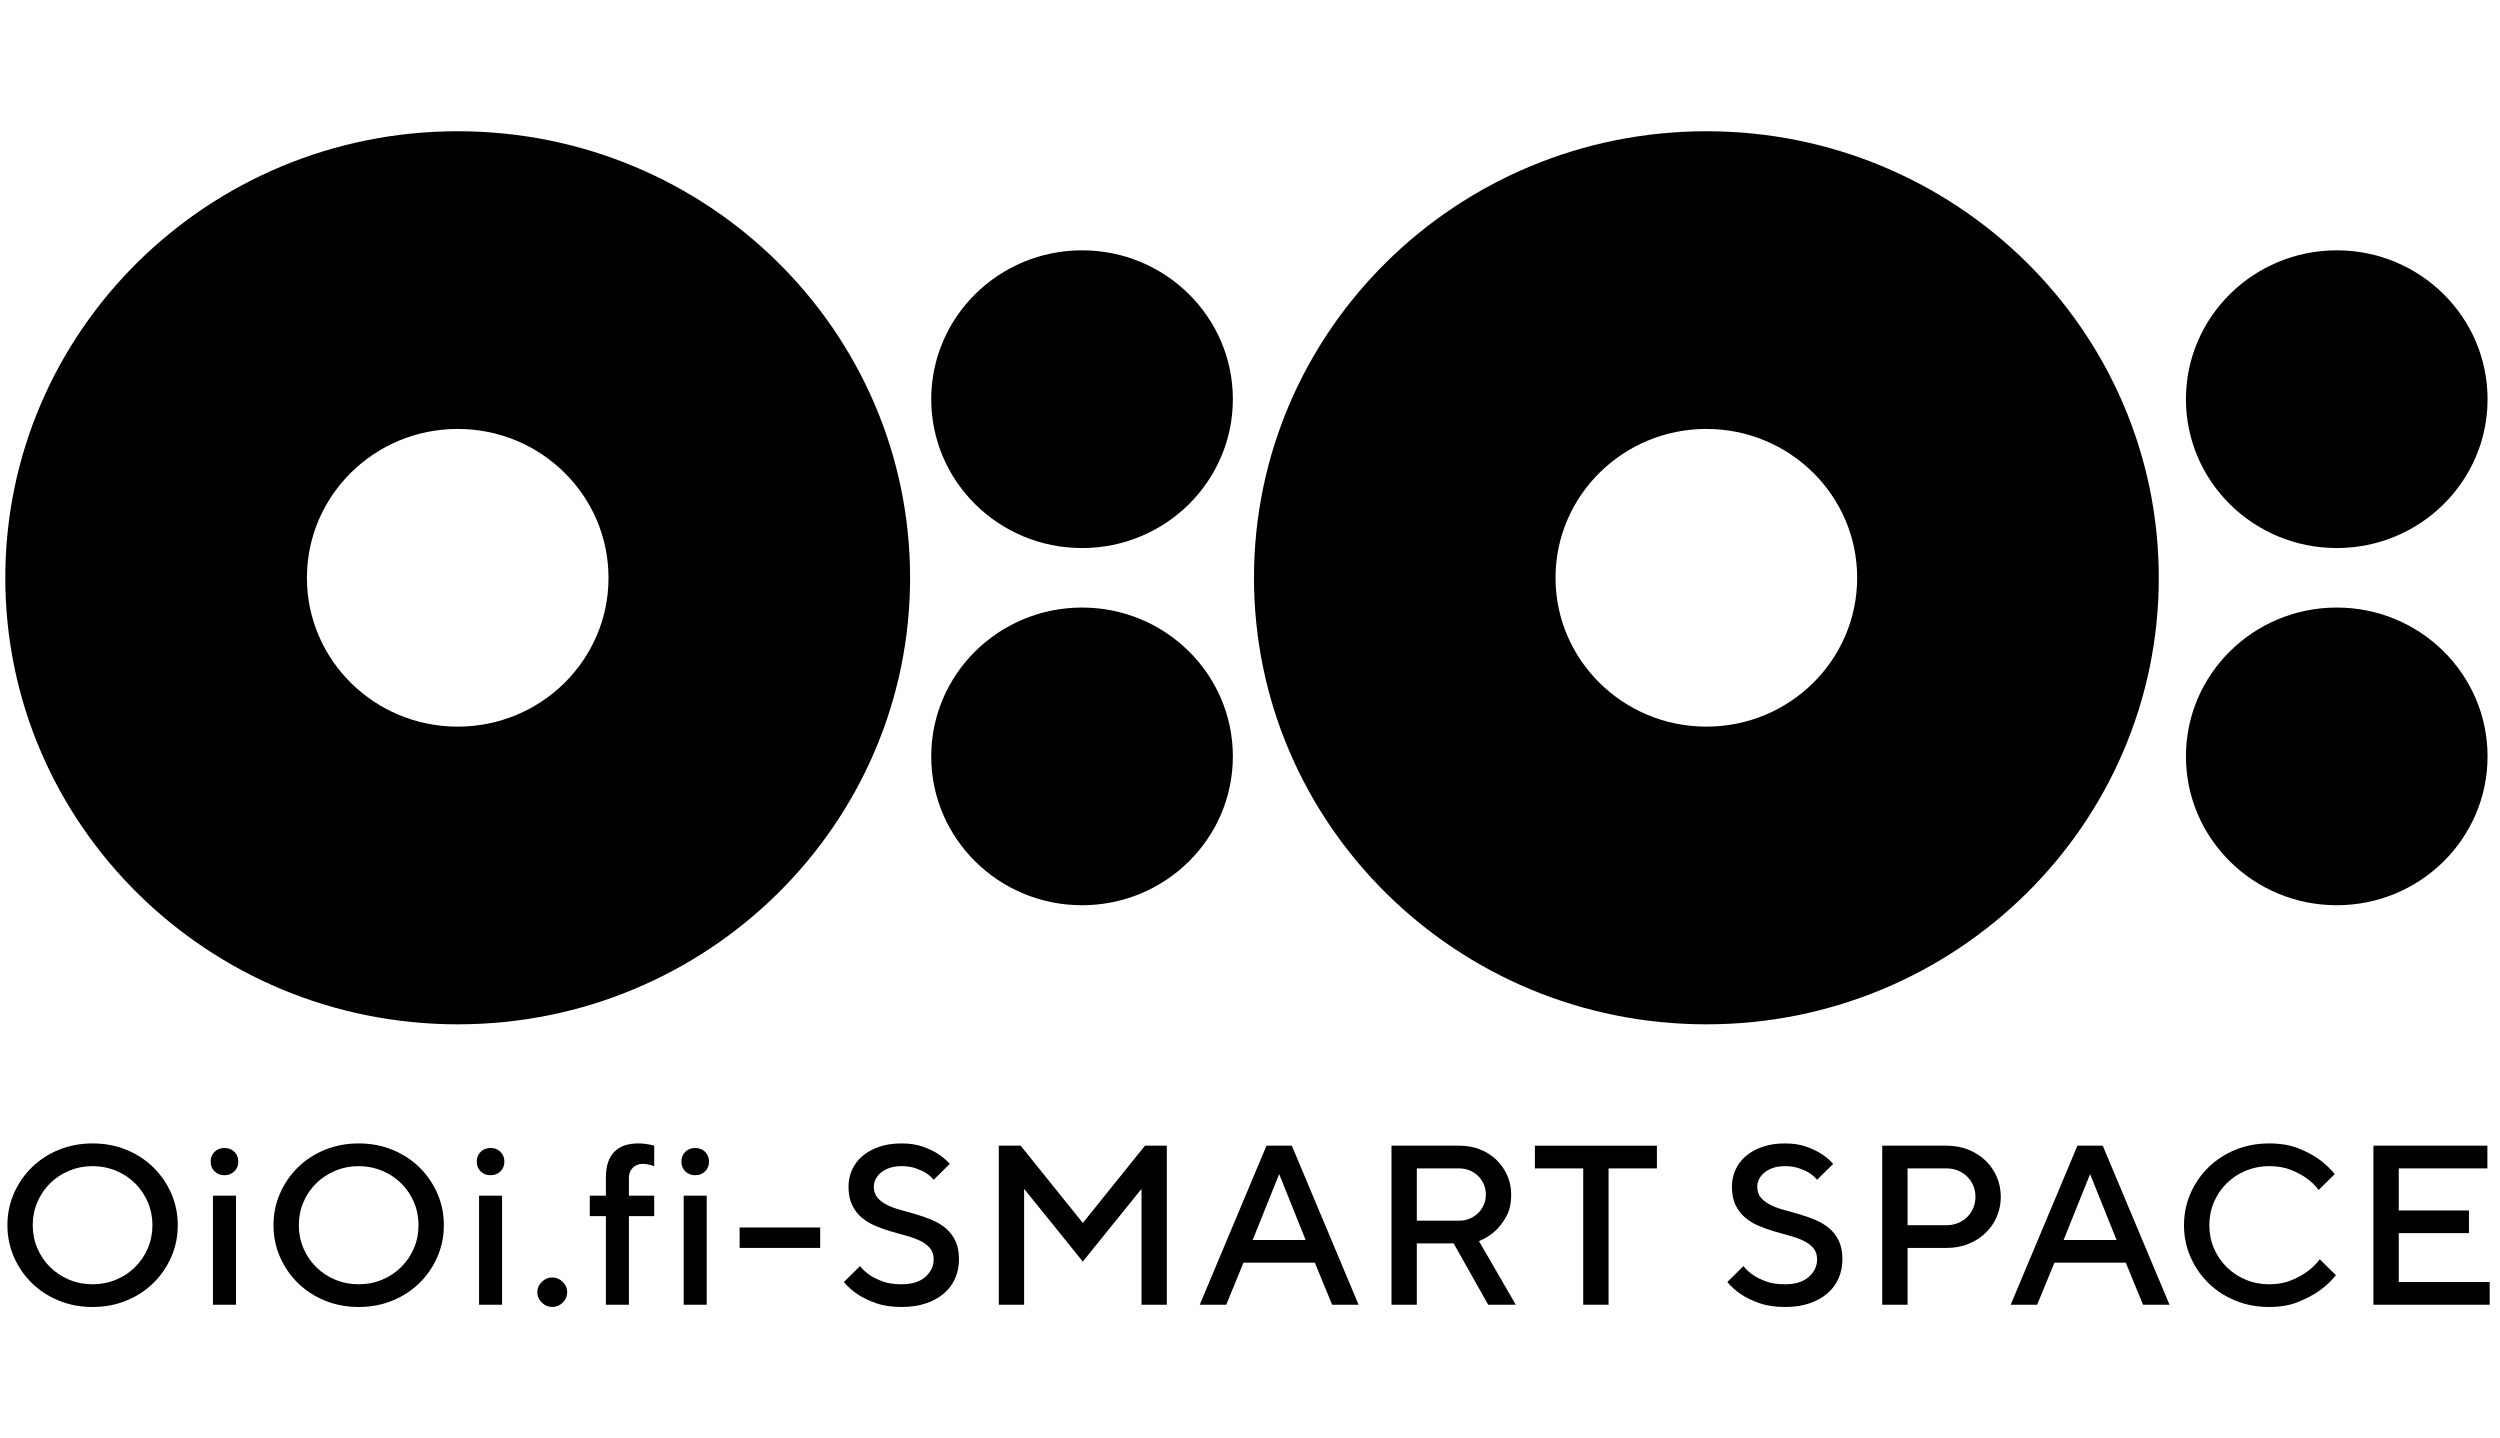 <svg width="160" height="92" viewBox="0 0 160 92" fill="none" xmlns="http://www.w3.org/2000/svg">
<g clip-path="url(#clip0_2524_4218)">
<path d="M2.095 78.413C2.095 78.937 2.193 79.429 2.39 79.889C2.586 80.349 2.859 80.752 3.207 81.096C3.556 81.44 3.964 81.709 4.43 81.903C4.896 82.097 5.395 82.194 5.925 82.194C6.456 82.194 6.954 82.097 7.421 81.903C7.887 81.709 8.295 81.44 8.643 81.096C8.992 80.752 9.264 80.349 9.461 79.889C9.657 79.429 9.756 78.937 9.756 78.413C9.756 77.89 9.657 77.398 9.461 76.937C9.264 76.477 8.992 76.074 8.643 75.731C8.295 75.387 7.887 75.118 7.421 74.924C6.954 74.73 6.456 74.633 5.925 74.633C5.395 74.633 4.896 74.73 4.43 74.924C3.964 75.118 3.556 75.387 3.207 75.731C2.859 76.074 2.586 76.477 2.39 76.937C2.193 77.398 2.095 77.89 2.095 78.413ZM0.475 78.413C0.475 77.686 0.615 77.005 0.894 76.37C1.174 75.736 1.557 75.18 2.044 74.705C2.53 74.231 3.104 73.857 3.767 73.586C4.43 73.315 5.15 73.179 5.925 73.179C6.701 73.179 7.421 73.315 8.083 73.586C8.746 73.857 9.321 74.231 9.807 74.705C10.293 75.18 10.676 75.736 10.956 76.37C11.236 77.005 11.376 77.686 11.376 78.413C11.376 79.14 11.236 79.821 10.956 80.456C10.676 81.091 10.293 81.646 9.807 82.121C9.321 82.596 8.746 82.969 8.083 83.24C7.421 83.512 6.701 83.647 5.925 83.647C5.15 83.647 4.43 83.512 3.767 83.24C3.104 82.969 2.53 82.596 2.044 82.121C1.557 81.646 1.174 81.091 0.894 80.456C0.615 79.821 0.475 79.14 0.475 78.413Z" fill="black"/>
<path d="M15.103 83.502H13.63V76.523H15.103V83.502ZM15.25 74.342C15.25 74.594 15.167 74.802 15 74.967C14.833 75.132 14.622 75.215 14.366 75.215C14.111 75.215 13.9 75.132 13.733 74.967C13.566 74.802 13.482 74.594 13.482 74.342C13.482 74.09 13.566 73.882 13.733 73.717C13.9 73.552 14.111 73.47 14.366 73.47C14.622 73.47 14.833 73.552 15 73.717C15.167 73.882 15.25 74.09 15.25 74.342Z" fill="black"/>
<path d="M19.125 78.413C19.125 78.937 19.223 79.429 19.419 79.889C19.616 80.349 19.889 80.752 20.237 81.096C20.586 81.44 20.994 81.709 21.46 81.903C21.926 82.097 22.425 82.194 22.955 82.194C23.485 82.194 23.984 82.097 24.45 81.903C24.917 81.709 25.325 81.44 25.673 81.096C26.021 80.752 26.294 80.349 26.491 79.889C26.687 79.429 26.785 78.937 26.785 78.413C26.785 77.89 26.687 77.398 26.491 76.937C26.294 76.477 26.021 76.074 25.673 75.731C25.325 75.387 24.917 75.118 24.45 74.924C23.984 74.73 23.485 74.633 22.955 74.633C22.425 74.633 21.926 74.73 21.46 74.924C20.994 75.118 20.586 75.387 20.237 75.731C19.889 76.074 19.616 76.477 19.419 76.937C19.223 77.398 19.125 77.89 19.125 78.413ZM17.504 78.413C17.504 77.686 17.644 77.005 17.924 76.37C18.204 75.736 18.587 75.18 19.073 74.705C19.559 74.231 20.134 73.857 20.797 73.586C21.46 73.315 22.179 73.179 22.955 73.179C23.731 73.179 24.45 73.315 25.113 73.586C25.776 73.857 26.351 74.231 26.837 74.705C27.323 75.18 27.706 75.736 27.986 76.37C28.266 77.005 28.406 77.686 28.406 78.413C28.406 79.14 28.266 79.821 27.986 80.456C27.706 81.091 27.323 81.646 26.837 82.121C26.351 82.596 25.776 82.969 25.113 83.24C24.45 83.512 23.731 83.647 22.955 83.647C22.179 83.647 21.46 83.512 20.797 83.24C20.134 82.969 19.559 82.596 19.073 82.121C18.587 81.646 18.204 81.091 17.924 80.456C17.644 79.821 17.504 79.14 17.504 78.413Z" fill="black"/>
<path d="M32.133 83.502H30.66V76.523H32.133V83.502ZM32.28 74.342C32.28 74.594 32.197 74.802 32.03 74.967C31.862 75.132 31.652 75.215 31.396 75.215C31.141 75.215 30.93 75.132 30.763 74.967C30.596 74.802 30.512 74.594 30.512 74.342C30.512 74.09 30.596 73.882 30.763 73.717C30.93 73.552 31.141 73.47 31.396 73.47C31.652 73.47 31.862 73.552 32.03 73.717C32.197 73.882 32.28 74.09 32.28 74.342Z" fill="black"/>
<path d="M36.302 82.702C36.302 82.955 36.206 83.175 36.015 83.364C35.823 83.553 35.6 83.647 35.344 83.647C35.089 83.647 34.865 83.553 34.674 83.364C34.483 83.175 34.387 82.955 34.387 82.702C34.387 82.45 34.483 82.23 34.674 82.041C34.865 81.852 35.089 81.757 35.344 81.757C35.6 81.757 35.823 81.852 36.015 82.041C36.206 82.23 36.302 82.45 36.302 82.702Z" fill="black"/>
<path d="M41.87 77.832H40.25V83.502H38.777V77.832H37.746V76.523H38.777V75.36C38.777 74.633 38.954 74.088 39.307 73.724C39.661 73.361 40.171 73.179 40.839 73.179C40.987 73.179 41.121 73.186 41.244 73.201C41.367 73.215 41.478 73.232 41.576 73.251L41.87 73.324V74.633C41.792 74.613 41.714 74.589 41.635 74.56C41.566 74.54 41.487 74.524 41.399 74.509C41.311 74.495 41.222 74.487 41.134 74.487C40.878 74.487 40.668 74.57 40.5 74.734C40.333 74.9 40.25 75.112 40.25 75.374V76.523H41.87V77.832Z" fill="black"/>
<path d="M45.229 83.502H43.756V76.523H45.229V83.502ZM45.377 74.342C45.377 74.594 45.293 74.802 45.126 74.967C44.959 75.132 44.748 75.215 44.493 75.215C44.237 75.215 44.026 75.132 43.859 74.967C43.692 74.802 43.609 74.594 43.609 74.342C43.609 74.09 43.692 73.882 43.859 73.717C44.026 73.552 44.237 73.47 44.493 73.47C44.748 73.47 44.959 73.552 45.126 73.717C45.293 73.882 45.377 74.09 45.377 74.342Z" fill="black"/>
<path d="M52.492 78.559H47.336V79.867H52.492V78.559Z" fill="black"/>
<path d="M59.755 80.594C59.755 80.303 59.676 80.066 59.519 79.882C59.362 79.698 59.156 79.542 58.9 79.416C58.645 79.291 58.355 79.184 58.031 79.097C57.707 79.009 57.373 78.915 57.029 78.813C56.685 78.711 56.352 78.593 56.028 78.457C55.703 78.321 55.414 78.146 55.158 77.933C54.903 77.72 54.697 77.454 54.54 77.134C54.383 76.814 54.304 76.416 54.304 75.941C54.304 75.563 54.38 75.205 54.532 74.865C54.685 74.526 54.906 74.233 55.195 73.986C55.485 73.739 55.841 73.542 56.263 73.397C56.685 73.251 57.162 73.179 57.692 73.179C58.213 73.179 58.664 73.246 59.047 73.382C59.431 73.518 59.749 73.668 60.005 73.833C60.309 74.027 60.57 74.245 60.786 74.487L59.755 75.505C59.617 75.34 59.45 75.195 59.254 75.069C59.087 74.962 58.871 74.863 58.605 74.771C58.34 74.679 58.036 74.633 57.692 74.633C57.417 74.633 57.169 74.669 56.948 74.742C56.727 74.814 56.541 74.914 56.388 75.04C56.236 75.166 56.121 75.307 56.042 75.462C55.964 75.616 55.924 75.776 55.924 75.941C55.924 76.232 56.003 76.47 56.16 76.654C56.317 76.838 56.523 76.993 56.779 77.119C57.034 77.245 57.324 77.352 57.648 77.439C57.972 77.526 58.306 77.621 58.65 77.722C58.994 77.824 59.327 77.943 59.651 78.079C59.976 78.215 60.265 78.389 60.521 78.602C60.776 78.815 60.982 79.082 61.139 79.402C61.296 79.722 61.375 80.119 61.375 80.594C61.375 81.03 61.294 81.435 61.132 81.808C60.97 82.181 60.732 82.504 60.417 82.775C60.103 83.046 59.718 83.26 59.261 83.415C58.804 83.57 58.281 83.647 57.692 83.647C57.064 83.647 56.519 83.565 56.057 83.4C55.595 83.235 55.212 83.051 54.908 82.848C54.554 82.615 54.255 82.348 54.009 82.048L55.041 81.03C55.208 81.243 55.418 81.438 55.674 81.612C55.89 81.757 56.162 81.89 56.492 82.012C56.821 82.133 57.221 82.194 57.692 82.194C58.36 82.194 58.871 82.036 59.224 81.721C59.578 81.406 59.755 81.03 59.755 80.594Z" fill="black"/>
<path d="M73.278 73.324H74.677V83.502H73.057V76.087L69.3 80.74L65.544 76.087V83.502H63.923V73.324H65.323L69.3 78.268L73.278 73.324Z" fill="black"/>
<path d="M81.056 73.324H82.677L86.949 83.502H85.255L84.15 80.812H79.583L78.478 83.502H76.784L81.056 73.324ZM80.172 79.358H83.561L81.867 75.142L80.172 79.358Z" fill="black"/>
<path d="M89.056 73.324H93.401C93.882 73.324 94.325 73.404 94.727 73.564C95.13 73.724 95.479 73.947 95.773 74.233C96.068 74.519 96.299 74.851 96.466 75.229C96.633 75.607 96.716 76.014 96.716 76.45C96.716 77.022 96.608 77.497 96.392 77.875C96.176 78.253 95.94 78.559 95.685 78.791C95.381 79.062 95.037 79.276 94.654 79.431L97.011 83.502H95.243L93.033 79.576H90.676V83.502H89.056V73.324ZM95.096 76.45C95.096 76.218 95.051 76 94.963 75.796C94.875 75.593 94.754 75.416 94.602 75.265C94.45 75.115 94.271 74.996 94.064 74.909C93.858 74.822 93.637 74.778 93.401 74.778H90.676V78.122H93.401C93.637 78.122 93.858 78.079 94.064 77.992C94.271 77.904 94.45 77.786 94.602 77.635C94.754 77.485 94.875 77.308 94.963 77.105C95.051 76.901 95.096 76.683 95.096 76.45Z" fill="black"/>
<path d="M106.041 73.324V74.778H102.948V83.502H101.327V74.778H98.233V73.324H106.041Z" fill="black"/>
<path d="M116.294 80.594C116.294 80.303 116.215 80.066 116.058 79.882C115.901 79.698 115.695 79.542 115.44 79.416C115.184 79.291 114.895 79.184 114.571 79.097C114.246 79.009 113.913 78.915 113.569 78.813C113.225 78.711 112.891 78.593 112.567 78.457C112.243 78.321 111.953 78.146 111.698 77.933C111.442 77.72 111.236 77.454 111.079 77.134C110.922 76.814 110.843 76.416 110.843 75.941C110.843 75.563 110.919 75.205 111.072 74.865C111.224 74.526 111.445 74.233 111.735 73.986C112.024 73.739 112.381 73.542 112.803 73.397C113.225 73.251 113.701 73.179 114.232 73.179C114.752 73.179 115.204 73.246 115.587 73.382C115.97 73.518 116.289 73.668 116.545 73.833C116.849 74.027 117.109 74.245 117.325 74.487L116.294 75.505C116.156 75.34 115.99 75.195 115.793 75.069C115.626 74.962 115.41 74.863 115.145 74.771C114.88 74.679 114.576 74.633 114.232 74.633C113.957 74.633 113.709 74.669 113.488 74.742C113.267 74.814 113.08 74.914 112.928 75.04C112.776 75.166 112.661 75.307 112.582 75.462C112.503 75.616 112.464 75.776 112.464 75.941C112.464 76.232 112.543 76.47 112.7 76.654C112.857 76.838 113.063 76.993 113.318 77.119C113.574 77.245 113.863 77.352 114.188 77.439C114.512 77.526 114.845 77.621 115.189 77.722C115.533 77.824 115.867 77.943 116.191 78.079C116.515 78.215 116.805 78.389 117.06 78.602C117.316 78.815 117.522 79.082 117.679 79.402C117.836 79.722 117.915 80.119 117.915 80.594C117.915 81.03 117.834 81.435 117.672 81.808C117.51 82.181 117.272 82.504 116.957 82.775C116.643 83.046 116.257 83.26 115.801 83.415C115.344 83.57 114.821 83.647 114.232 83.647C113.603 83.647 113.058 83.565 112.597 83.4C112.135 83.235 111.752 83.051 111.447 82.848C111.094 82.615 110.794 82.348 110.549 82.048L111.58 81.03C111.747 81.243 111.958 81.438 112.213 81.612C112.429 81.757 112.702 81.89 113.031 82.012C113.36 82.133 113.76 82.194 114.232 82.194C114.9 82.194 115.41 82.036 115.764 81.721C116.117 81.406 116.294 81.03 116.294 80.594Z" fill="black"/>
<path d="M124.588 73.324C125.089 73.324 125.551 73.409 125.973 73.579C126.395 73.748 126.761 73.981 127.07 74.277C127.38 74.572 127.621 74.919 127.792 75.316C127.964 75.714 128.05 76.14 128.05 76.596C128.05 77.052 127.964 77.478 127.792 77.875C127.621 78.273 127.38 78.619 127.07 78.915C126.761 79.211 126.395 79.443 125.973 79.613C125.551 79.782 125.089 79.867 124.588 79.867H122.084V83.502H120.463V73.324H124.588ZM122.084 74.778V78.413H124.588C124.844 78.413 125.084 78.367 125.31 78.275C125.536 78.183 125.732 78.055 125.899 77.89C126.066 77.725 126.196 77.531 126.29 77.308C126.383 77.085 126.43 76.848 126.43 76.596C126.43 76.344 126.383 76.106 126.29 75.883C126.196 75.66 126.066 75.467 125.899 75.302C125.732 75.137 125.536 75.009 125.31 74.916C125.084 74.824 124.844 74.778 124.588 74.778H122.084Z" fill="black"/>
<path d="M132.956 73.324H134.576L138.848 83.502H137.154L136.049 80.812H131.483L130.378 83.502H128.684L132.956 73.324ZM132.072 79.358H135.46L133.766 75.142L132.072 79.358Z" fill="black"/>
<path d="M145.227 73.179C145.934 73.179 146.548 73.281 147.069 73.484C147.589 73.688 148.026 73.915 148.38 74.167C148.782 74.458 149.131 74.783 149.426 75.142L148.394 76.159C148.188 75.878 147.928 75.626 147.614 75.403C147.348 75.209 147.017 75.033 146.619 74.873C146.221 74.713 145.757 74.633 145.227 74.633C144.697 74.633 144.198 74.73 143.732 74.924C143.265 75.118 142.858 75.387 142.509 75.731C142.161 76.074 141.888 76.477 141.691 76.937C141.495 77.398 141.397 77.89 141.397 78.413C141.397 78.937 141.495 79.429 141.691 79.889C141.888 80.349 142.161 80.752 142.509 81.096C142.858 81.44 143.265 81.709 143.732 81.903C144.198 82.097 144.697 82.194 145.227 82.194C145.757 82.194 146.224 82.111 146.627 81.946C147.029 81.781 147.368 81.597 147.643 81.394C147.967 81.161 148.242 80.894 148.468 80.594L149.499 81.612C149.195 81.99 148.831 82.329 148.409 82.63C148.046 82.882 147.601 83.115 147.076 83.328C146.551 83.541 145.934 83.647 145.227 83.647C144.451 83.647 143.732 83.512 143.069 83.24C142.406 82.969 141.831 82.596 141.345 82.121C140.859 81.646 140.476 81.091 140.196 80.456C139.916 79.821 139.776 79.14 139.776 78.413C139.776 77.686 139.916 77.005 140.196 76.37C140.476 75.736 140.859 75.18 141.345 74.705C141.831 74.231 142.406 73.857 143.069 73.586C143.732 73.315 144.451 73.179 145.227 73.179Z" fill="black"/>
<path d="M159.34 82.048V83.502H151.9V73.324H159.193V74.778H153.521V77.468H158.014V78.922H153.521V82.048H159.34Z" fill="black"/>
<path d="M149.552 57.935C154.883 57.935 159.204 53.67 159.204 48.409C159.204 43.148 154.883 38.883 149.552 38.883C144.222 38.883 139.9 43.148 139.9 48.409C139.9 53.67 144.222 57.935 149.552 57.935Z" fill="black"/>
<path d="M149.552 35.075C154.883 35.075 159.204 30.81 159.204 25.548C159.204 20.287 154.883 16.021 149.552 16.021C144.222 16.021 139.9 20.287 139.9 25.548C139.9 30.81 144.222 35.075 149.552 35.075Z" fill="black"/>
<path d="M109.21 46.505C103.878 46.505 99.553 42.241 99.553 36.98C99.553 31.717 103.878 27.452 109.21 27.452C114.538 27.452 118.859 31.717 118.859 36.98C118.859 42.241 114.538 46.505 109.21 46.505ZM109.21 8.4C93.213 8.4 80.255 21.196 80.255 36.98C80.255 52.763 93.213 65.557 109.21 65.557C125.198 65.557 138.162 52.763 138.162 36.98C138.162 21.196 125.198 8.4 109.21 8.4Z" fill="black"/>
<path d="M69.251 57.935C74.581 57.935 78.903 53.67 78.903 48.409C78.903 43.148 74.581 38.883 69.251 38.883C63.92 38.883 59.599 43.148 59.599 48.409C59.599 53.67 63.92 57.935 69.251 57.935Z" fill="black"/>
<path d="M69.251 35.075C74.581 35.075 78.903 30.81 78.903 25.548C78.903 20.287 74.581 16.021 69.251 16.021C63.92 16.021 59.599 20.287 59.599 25.548C59.599 30.81 63.92 35.075 69.251 35.075Z" fill="black"/>
<path d="M29.293 46.505C23.963 46.505 19.643 42.241 19.643 36.98C19.643 31.717 23.963 27.452 29.293 27.452C34.625 27.452 38.945 31.717 38.945 36.98C38.945 42.241 34.625 46.505 29.293 46.505ZM29.293 8.4C13.303 8.4 0.339 21.196 0.339 36.98C0.339 52.763 13.303 65.557 29.293 65.557C45.287 65.557 58.246 52.763 58.246 36.98C58.246 21.196 45.287 8.4 29.293 8.4Z" fill="black"/>
</g>
<defs>
<clipPath id="clip0_2524_4218">
<rect width="159" height="92" fill="white" transform="translate(0.339)"/>
</clipPath>
</defs>
</svg>
